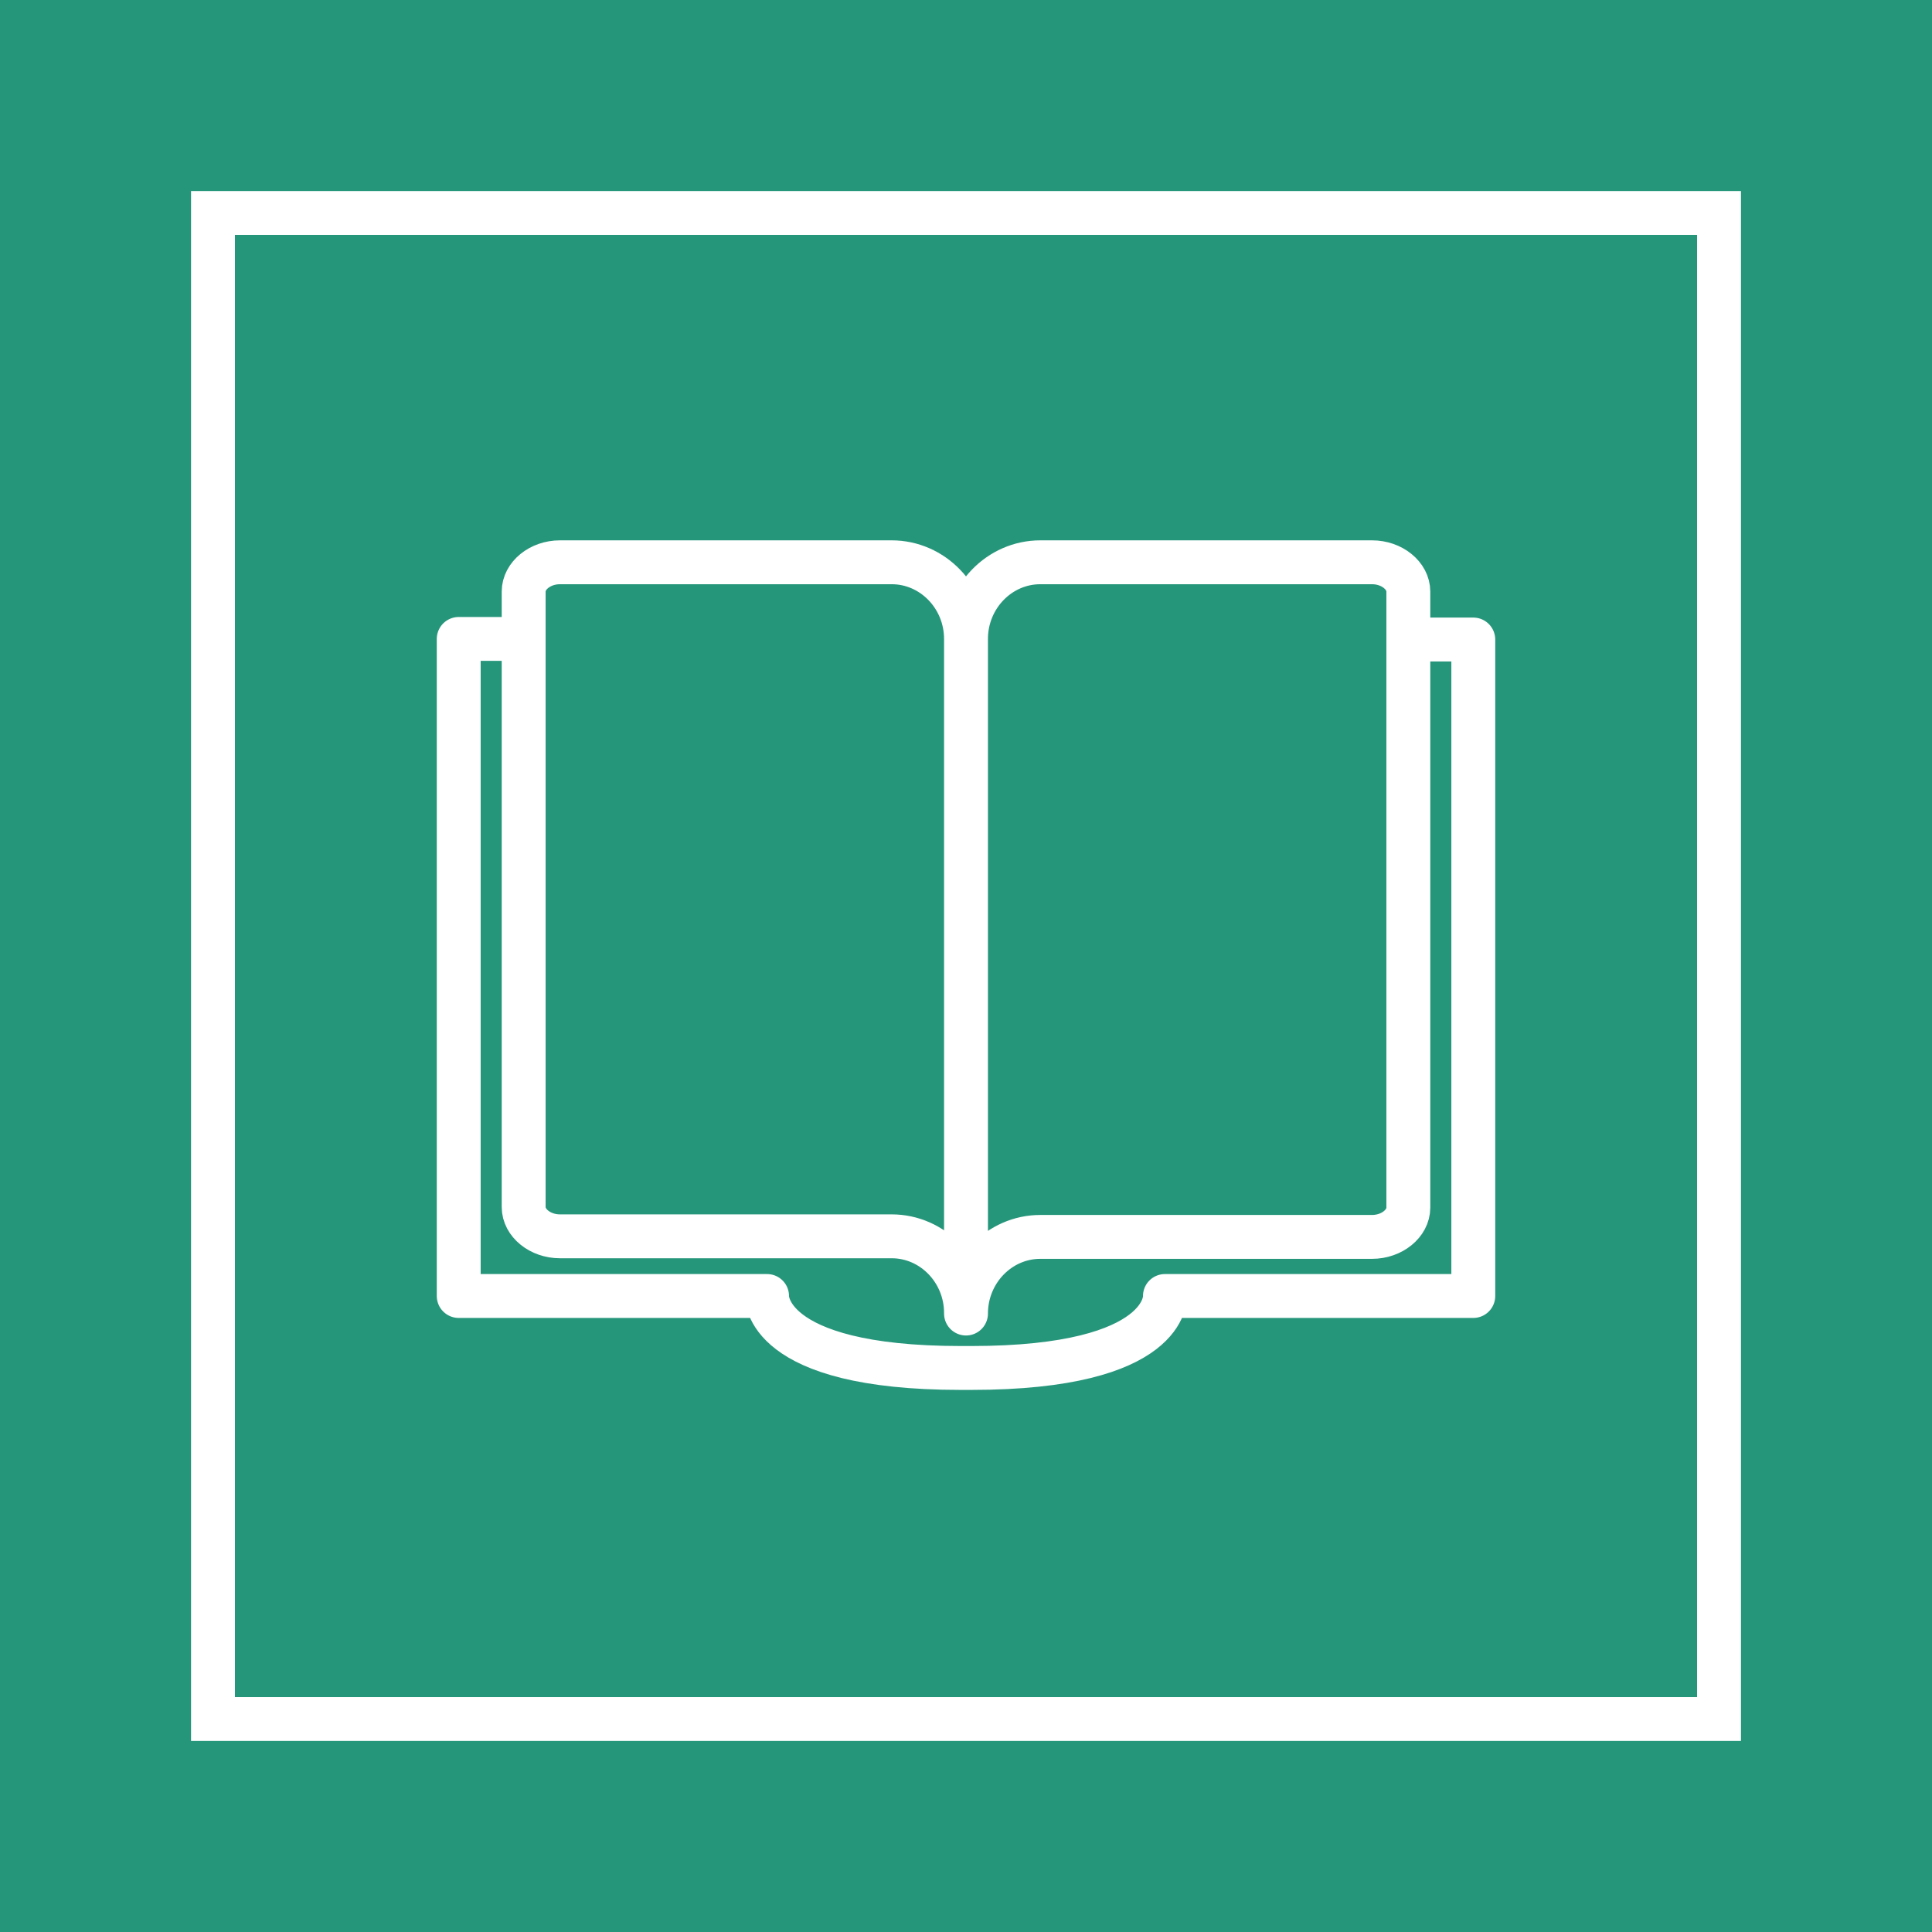 <svg xmlns="http://www.w3.org/2000/svg" id="Layer_2" viewBox="0 0 33.02 33.02"><defs><style>.cls-1{fill:#26967b;}.cls-2{stroke-linecap:round;stroke-linejoin:round;}.cls-2,.cls-3{fill:none;stroke:#fff;stroke-width:.75px;}</style></defs><g id="Layer_1-2"><rect class="cls-1" width="33.02" height="33.02"></rect><g><path class="cls-2" d="M16.51,22.45c0-.72,.57-1.31,1.27-1.31h5.67c.34,0,.62-.23,.62-.5V10.11c0-.27-.28-.5-.62-.5h-5.67c-.7,0-1.27,.59-1.27,1.31m0,11.52c0-.72-.57-1.31-1.27-1.31h-5.67c-.34,0-.62-.23-.62-.5V10.11c0-.27,.28-.5,.62-.5h5.67c.7,0,1.27,.59,1.27,1.31m-7.56,0h-1.11v11.23h5.27s-.08,1.23,3.31,1.23h.18c3.4,0,3.31-1.23,3.31-1.23h5.27V10.93h-1.11m-7.56,0v11.52"></path><rect class="cls-3" x="3.64" y="3.64" width="25.74" height="25.74"></rect></g></g></svg>